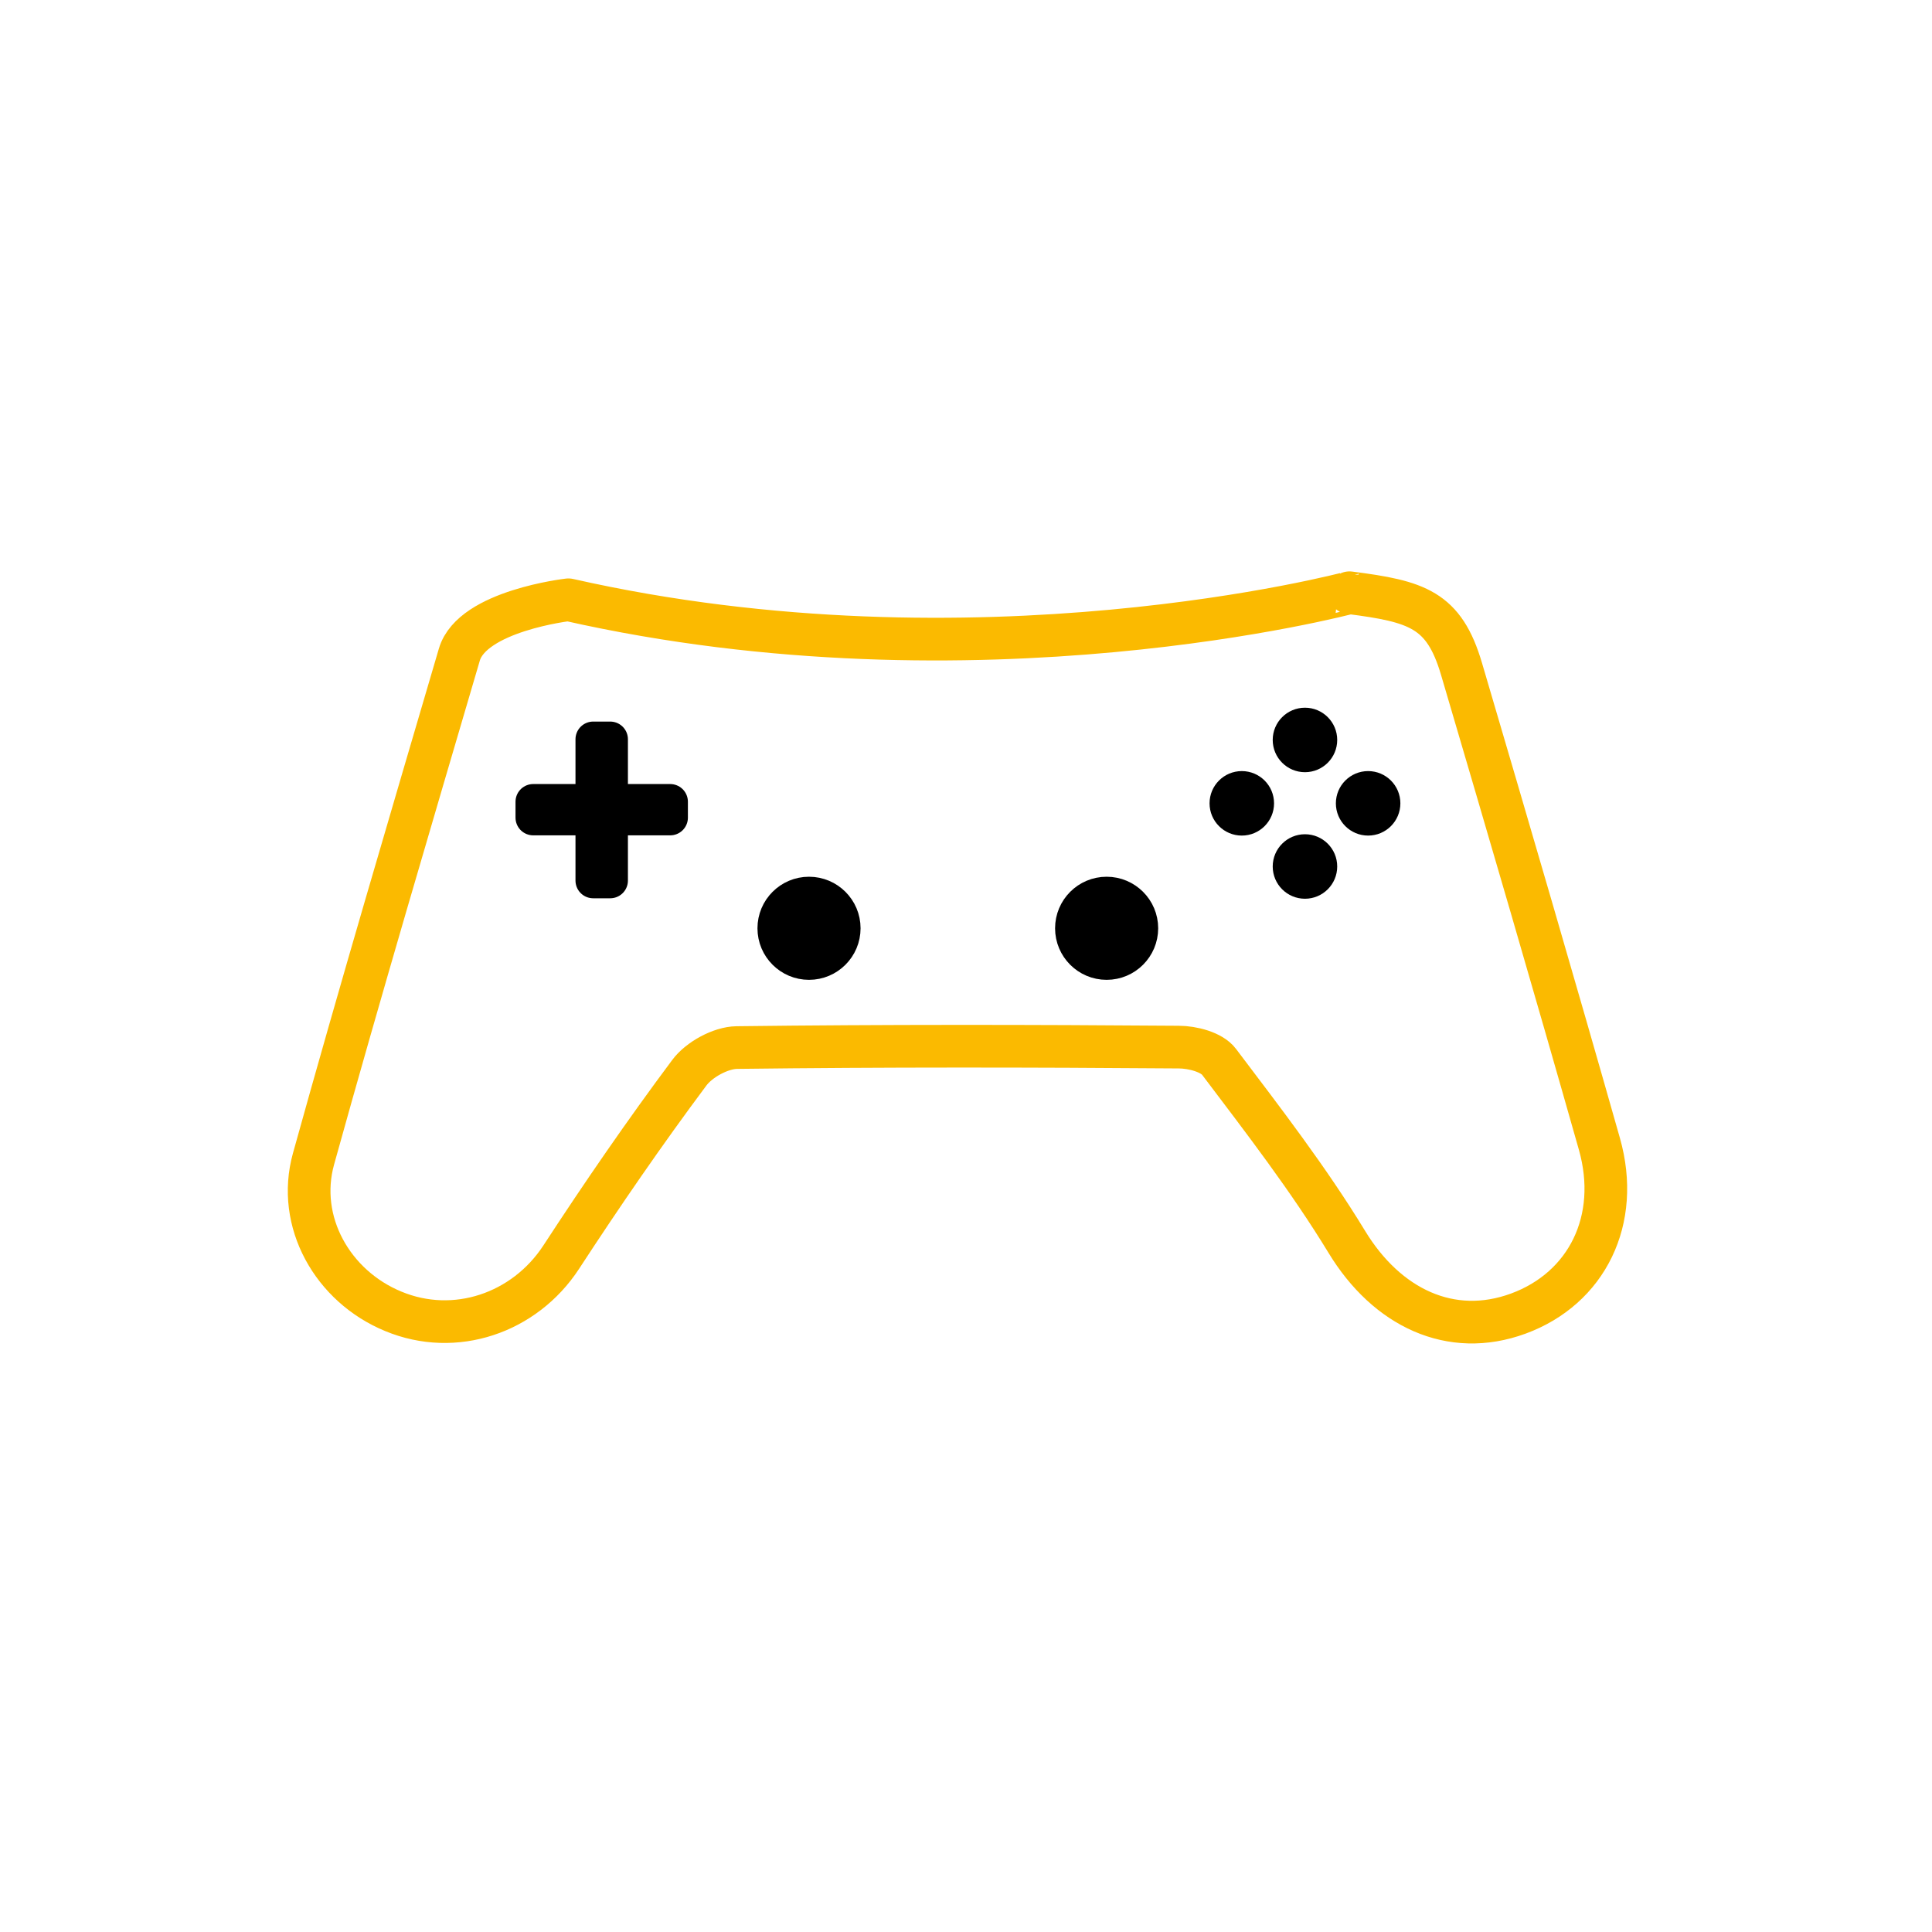 <?xml version="1.0" encoding="utf-8"?>
<!-- Generator: Adobe Illustrator 24.1.1, SVG Export Plug-In . SVG Version: 6.00 Build 0)  -->
<svg version="1.1" id="Calque_1" xmlns="http://www.w3.org/2000/svg" xmlns:xlink="http://www.w3.org/1999/xlink" x="0px" y="0px"
	 viewBox="0 0 85.04 85.04" style="enable-background:new 0 0 85.04 85.04;" xml:space="preserve">
<style type="text/css">
	.st0{fill:none;stroke:#FBBA00;stroke-width:1.878;stroke-linecap:round;stroke-linejoin:round;stroke-miterlimit:10;}
	.st1{stroke:#000000;stroke-width:1.558;stroke-linecap:round;stroke-linejoin:round;stroke-miterlimit:10;}
	.st2{stroke:#000000;stroke-width:0.519;stroke-linecap:round;stroke-linejoin:round;stroke-miterlimit:10;}
	.st3{stroke:#000000;stroke-width:1.038;stroke-linecap:round;stroke-linejoin:round;stroke-miterlimit:10;}
</style>
<g>
	<path class="st0" d="M25.02,26.4c0,0-4.23,0.48-4.8,2.41c-2.17,7.39-4.36,14.78-6.42,22.2c-0.77,2.77,0.84,5.61,3.51,6.71
		c2.72,1.13,5.78,0.08,7.39-2.38c1.8-2.76,3.67-5.48,5.64-8.12c0.43-0.58,1.38-1.1,2.09-1.11c6.48-0.08,12.97-0.07,19.45-0.02
		c0.61,0,1.46,0.22,1.78,0.65c1.95,2.58,3.94,5.16,5.62,7.92c1.76,2.9,4.58,4.25,7.55,3.16c3.02-1.11,4.52-4.12,3.57-7.47
		c-1.98-6.98-4.02-13.95-6.07-20.91c-0.77-2.61-1.95-2.97-4.93-3.35C59.4,26.09,43.02,30.47,25.02,26.4z"/>
</g>
<g>
	<path class="st1" d="M26.86,32.54v2.75h2.64v0.7h-2.64v2.77h-0.75v-2.77h-2.64v-0.7h2.64v-2.75H26.86z"/>
</g>
<g>
	<circle class="st2" cx="57.44" cy="32.57" r="1.16"/>
	<circle class="st2" cx="57.44" cy="38.14" r="1.16"/>
	<circle class="st2" cx="60.22" cy="35.36" r="1.16"/>
	<circle class="st2" cx="54.66" cy="35.36" r="1.16"/>
</g>
<circle class="st3" cx="35.61" cy="40.86" r="1.75"/>
<circle class="st3" cx="48.71" cy="40.86" r="1.75"/>
</svg>
